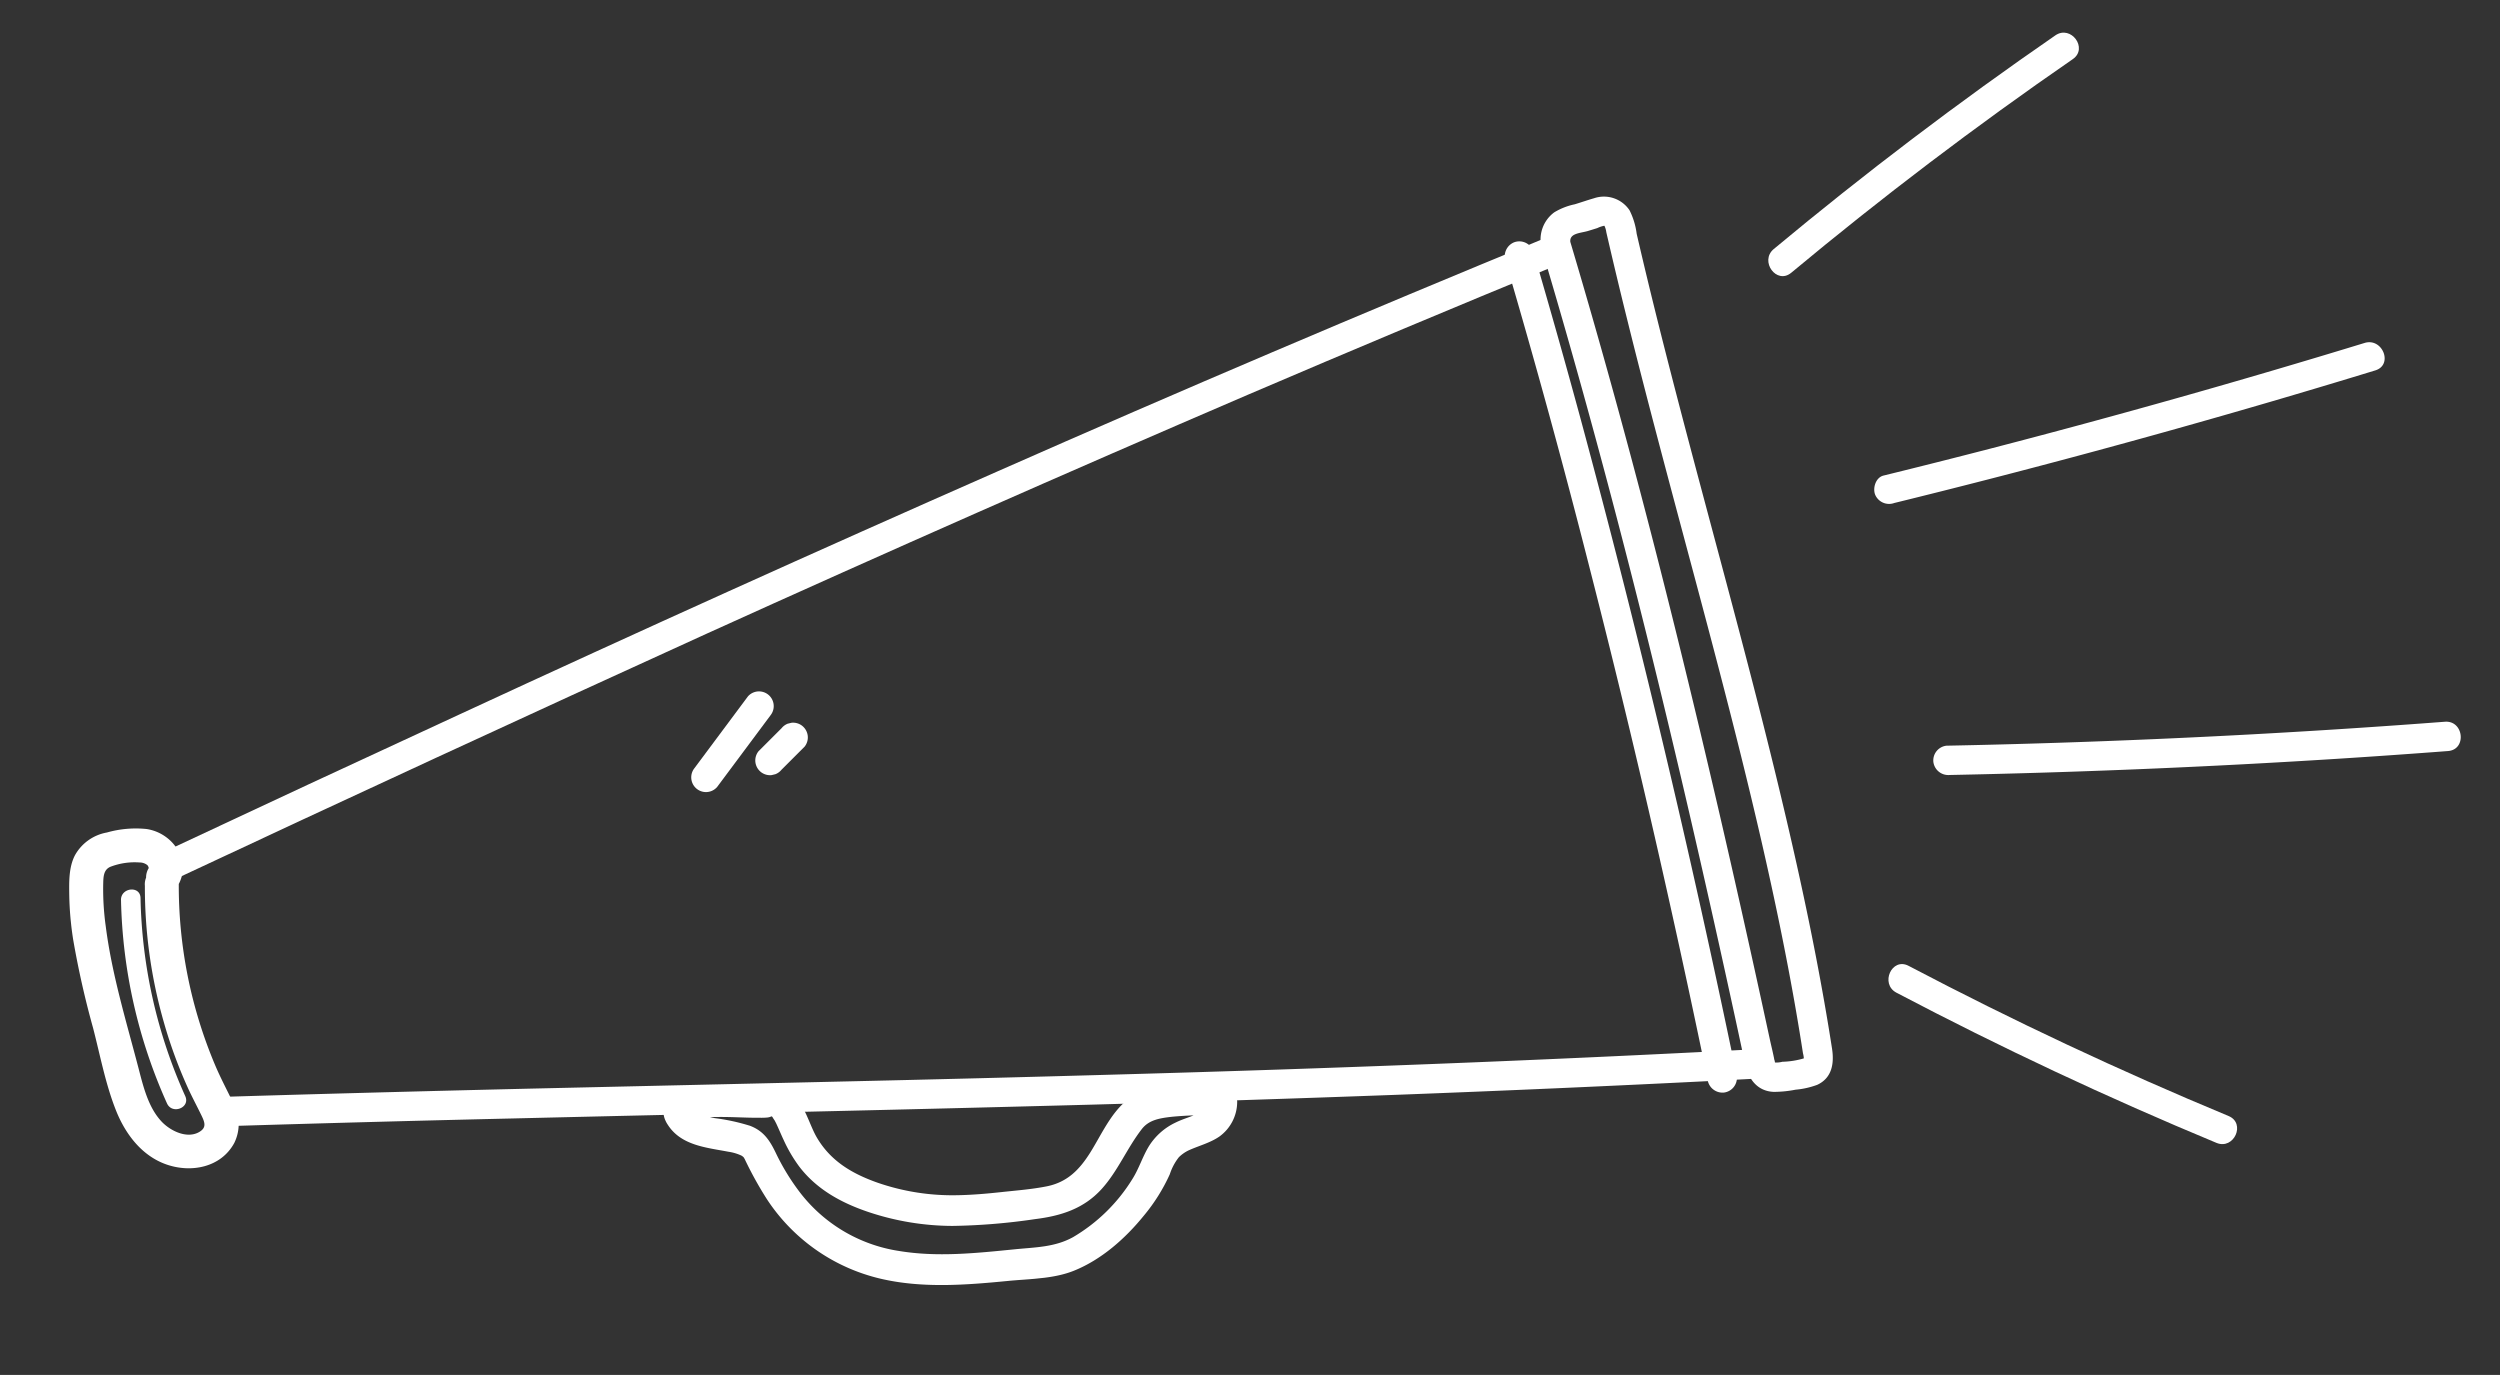 <svg xmlns="http://www.w3.org/2000/svg" xmlns:xlink="http://www.w3.org/1999/xlink" width="444.647" height="244.54" viewBox="0 0 444.647 244.54"><rect x="0" y="0" width="444.647" height="244.54" fill="#333333" stroke="none"/><defs><clipPath id="clip-path"><rect id="Rectangle_356" data-name="Rectangle 356" width="425.958" height="201.116" fill="#fff"></rect></clipPath></defs><g id="Communication_Interne" data-name="Communication Interne" transform="matrix(0.995, -0.105, 0.105, 0.995, 0, 44.525)"><g id="Groupe_532" data-name="Groupe 532" clip-path="url(#clip-path)"><path id="Trac&#xE9;_2986" data-name="Trac&#xE9; 2986" d="M13.76,100.278a87.033,87.033,0,0,0,.816,24.561,83.179,83.179,0,0,0,2.957,11.814c.6,1.821,1.33,3.588,1.977,5.391.462,1.293.619,2.191-.76,2.8-2.25.994-5.027-.7-6.438-2.556-2.127-2.8-2.6-6.677-3.11-10.044-1.283-8.436-2.935-16.962-3.118-25.513A48.057,48.057,0,0,1,6.4,99.387c.166-1.256.261-2.66,1.59-3.086a11.987,11.987,0,0,1,5.3-.22,2.156,2.156,0,0,1,1.282.6c.322.416.037.747.4.324a3.11,3.11,0,0,0,0,4.289,3.061,3.061,0,0,0,4.289,0c3.5-4.059.672-9.739-4.13-11a18.741,18.741,0,0,0-7.09-.128,8.126,8.126,0,0,0-6.035,3.369C.642,95.546.435,98.163.216,100.515a56.8,56.8,0,0,0-.142,7.912,159.176,159.176,0,0,0,1.874,16.045c.741,4.965,1.151,10.143,2.508,14.987,1.216,4.343,3.7,8.51,7.907,10.5s9.587,1.566,12.4-2.531a7.629,7.629,0,0,0,.592-7c-.819-2.306-1.737-4.563-2.46-6.905a81.884,81.884,0,0,1-3.073-33.247c.182-1.631-1.524-3.033-3.032-3.033a3.1,3.1,0,0,0-3.033,3.033" transform="translate(0 14.745)" fill="#fff"></path><path id="Trac&#xE9;_2987" data-name="Trac&#xE9; 2987" d="M8.012,100.85a92.7,92.7,0,0,0,4.335,36.8c.7,2.124,4.074,1.214,3.368-.929A90.069,90.069,0,0,1,11.5,100.85c.19-2.24-3.3-2.227-3.492,0" transform="translate(1.26 16.268)" fill="#fff"></path><path id="Trac&#xE9;_2988" data-name="Trac&#xE9; 2988" d="M15.983,111.114Q65.74,93.9,115.681,77.235q49.858-16.554,100.04-32.114,28.714-8.863,57.557-17.3c3.229-.943,1.855-6-1.392-5.051q-51.112,14.939-101.82,31.219Q120.188,69.947,70.62,86.85q-28.045,9.518-56.029,19.213c-3.167,1.1-1.805,6.157,1.392,5.051" transform="translate(2.098 3.715)" fill="#fff"></path><path id="Trac&#xE9;_2989" data-name="Trac&#xE9; 2989" d="M20.072,137.333q25.695,1.912,51.372,4.023,25.4,2.067,50.789,4.187,25.939,2.139,51.887,4.178,26.954,2.094,53.927,3.938,28.81,1.95,57.644,3.523,3.751.2,7.5.4c3.37.177,3.359-5.062,0-5.238q-29.114-1.528-58.2-3.46-27.167-1.8-54.312-3.9-26.053-2-52.094-4.161-25.408-2.088-50.816-4.194-25.6-2.1-51.222-4.053-3.235-.244-6.471-.485a2.643,2.643,0,0,0-2.619,2.619,2.67,2.67,0,0,0,2.619,2.619" transform="translate(2.863 21.667)" fill="#fff"></path><path id="Trac&#xE9;_2990" data-name="Trac&#xE9; 2990" d="M234.236,25.909c4.307,23.069,7.986,46.252,11.228,69.494,3.233,23.18,6.02,46.422,8.561,69.687.307,2.811.6,5.626.911,8.437.3,2.677,1.61,5.018,4.512,5.452a20.2,20.2,0,0,0,3.917.024,14.776,14.776,0,0,0,3.918-.454c2.774-.938,3.423-3.5,3.3-6.118-.541-11.044-1.535-22.064-2.789-33.049-2.605-22.827-6.3-45.51-9.854-68.2-1.773-11.319-3.515-22.645-5.074-34q-.574-4.182-1.107-8.369-.262-2.053-.513-4.108a12.8,12.8,0,0,0-.822-4.263,5.47,5.47,0,0,0-6.042-2.793c-1.183.208-2.357.488-3.539.712a11.543,11.543,0,0,0-3.777,1.045,6,6,0,0,0-2.919,5.805,2.7,2.7,0,0,0,2.619,2.619c1.276,0,2.8-1.206,2.619-2.619-.243-1.9,1.9-1.616,3.33-1.892q.842-.161,1.68-.331a4.894,4.894,0,0,1,1.379-.29c-.632-.114-.086,0-.073.027a3.668,3.668,0,0,1,.207,1.157q.959,7.9,2.059,15.791c1.468,10.612,3.093,21.2,4.748,31.787,3.281,20.975,6.713,41.937,9.265,63.016,1.237,10.232,2.272,20.49,2.951,30.775q.246,3.719.427,7.443a4.93,4.93,0,0,1,.05,1.1c.084-.123.3-.271-.029-.165a14.811,14.811,0,0,1-3.824.192,4.159,4.159,0,0,1-1.432-.03c.288.148.09.111.073-.139-.087-1.354-.294-2.712-.44-4.061q-.426-3.941-.86-7.88c-2.389-21.657-5.009-43.288-7.985-64.871-2.974-21.564-6.315-43.08-10.184-64.5q-.705-3.911-1.436-7.819a2.643,2.643,0,0,0-3.222-1.83,2.675,2.675,0,0,0-1.829,3.222" transform="translate(38.399 2.878)" fill="#fff"></path><path id="Trac&#xE9;_2991" data-name="Trac&#xE9; 2991" d="M228.5,26.284q5.053,27.636,9.078,55.449,4.316,29.444,7.718,59.013,1.959,16.945,3.632,33.92a2.692,2.692,0,0,0,2.619,2.619,2.637,2.637,0,0,0,2.619-2.619q-2.977-30.2-6.856-60.3-3.789-29.393-8.468-58.662-2.488-15.432-5.291-30.811a2.643,2.643,0,0,0-3.222-1.83,2.677,2.677,0,0,0-1.829,3.222" transform="translate(37.471 3.769)" fill="#fff"></path><path id="Trac&#xE9;_2992" data-name="Trac&#xE9; 2992" d="M92.465,142.2c-.263-.633-.073.409-.055.081a1.992,1.992,0,0,1-.93,1.637c.473-.338-.381.051-.029-.013.129-.023.9-.185.495-.126-.435.063.339-.02.456-.026.307-.016.617-.02.925-.019.739,0,1.478.048,2.215.106,3.234.255,5.31.7,8.461,1.016a10.842,10.842,0,0,0,1.258.084c.347-.006.7-.111,1.042-.112a2.16,2.16,0,0,1-.5.017c.229-.27.724.591.165,0,.461.491-.227-.163.1.064s-.03-.059-.1-.162a2.356,2.356,0,0,1,.2.3c.064.134.43.836.3.544-.147-.325.176.478.212.583.093.261.178.524.264.787.248.758.48,1.521.744,2.275a26.023,26.023,0,0,0,2.248,4.959c2.678,4.406,6.824,7.247,11.438,9.359a47.564,47.564,0,0,0,14.51,4,110.894,110.894,0,0,0,14.8.342c4.6-.086,8.744-.924,12.264-4.051,3.214-2.854,5.287-6.789,8.259-9.881,1.421-1.478,3.342-1.591,5.515-1.608a60.1,60.1,0,0,1,8.462.675l-1.914-3.37a7.28,7.28,0,0,1-.31,1.346c.1-.272-.446.723-.3.54-.019.023-.386.318-.223.208-.122.081-1.026.525-.551.332-1.475.6-3.088.8-4.58,1.356a11.26,11.26,0,0,0-5.1,3.6c-1.379,1.772-2.231,3.87-3.645,5.639a30.608,30.608,0,0,1-11.508,9.1c-3.42,1.456-6.878,1.092-10.518,1.071-7.081-.04-13.959-.036-20.611-1.887a27.4,27.4,0,0,1-16.6-12.61,39.909,39.909,0,0,1-3.278-7.016c-.828-2.321-1.754-4.1-4.04-5.259a36.321,36.321,0,0,0-6.042-2,9.528,9.528,0,0,1-2.351-.958,3.066,3.066,0,0,1-1.421-1.571,2.768,2.768,0,0,0-3.749-.984,2.8,2.8,0,0,0-.982,3.749c1.952,3.967,6.416,4.792,10.248,5.951a8.274,8.274,0,0,1,2.009.8,3.318,3.318,0,0,1,.44.286c-.355-.281-.028,0,.027.063.362.386.109.12.047.024a2.923,2.923,0,0,1,.227.473,65.08,65.08,0,0,0,3.167,7.475,33.227,33.227,0,0,0,18.643,16.173c7.163,2.488,14.93,2.7,22.437,2.758,3.9.029,8.07.5,11.856-.577,5.087-1.449,9.688-4.738,13.393-8.438a32.18,32.18,0,0,0,5.356-6.831,9.66,9.66,0,0,1,1.921-2.841,6.389,6.389,0,0,1,1.937-1.055c1.874-.613,3.862-.893,5.615-1.845a7.623,7.623,0,0,0,3.764-5.618c.213-1.3-.328-3.156-1.914-3.37-4.9-.66-10.706-1.781-15.53-.126-4.267,1.463-6.772,6.111-9.419,9.49-2.219,2.832-4.607,4.867-8.383,5.211-2.687.246-5.448.161-8.145.169-2.521.007-5.046-.038-7.559-.249a40.671,40.671,0,0,1-14.134-3.733c-4.33-2.068-7.869-4.682-9.883-9.14-1.045-2.314-1.495-5.885-3.412-8.078a5.521,5.521,0,0,0-4.016-1.861c-.308-.009-1.727.007-.944.071.63.051-.007-.026-.135-.037-.488-.043-.975-.069-1.463-.123-.37-.042-.74-.09-1.109-.137-.162-.02-.324-.042-.484-.063.605.079-.251-.035-.3-.041-1.023-.137-2.045-.278-3.071-.405a46.79,46.79,0,0,0-5.2-.431,9.1,9.1,0,0,0-4.573.831,3.714,3.714,0,0,0-1.695,4.568,2.829,2.829,0,0,0,3.37,1.914c1.29-.354,2.484-2,1.914-3.37" transform="translate(14.258 22.678)" fill="#fff"></path><path id="Trac&#xE9;_2993" data-name="Trac&#xE9; 2993" d="M272.216,37.383q26.133-17.466,53.767-32.517c2.961-1.613.32-6.138-2.644-4.523q-27.6,15.033-53.767,32.517c-2.789,1.865-.17,6.4,2.643,4.523" transform="translate(44.023 0)" fill="#fff"></path><path id="Trac&#xE9;_2994" data-name="Trac&#xE9; 2994" d="M276.292,143.839q26.131,17.466,53.765,32.517c2.961,1.613,5.609-2.908,2.645-4.522q-27.6-15.035-53.767-32.518c-2.811-1.878-5.437,2.657-2.644,4.523" transform="translate(45.125 22.779)" fill="#fff"></path><path id="Trac&#xE9;_2995" data-name="Trac&#xE9; 2995" d="M284.1,71.491q34.249-4.681,68.27-10.851,9.636-1.75,19.25-3.619c3.306-.641,1.907-5.692-1.392-5.051q-33.933,6.59-68.129,11.7-9.687,1.446-19.39,2.77c-1.4.192-2.169,1.987-1.83,3.222a2.69,2.69,0,0,0,3.222,1.829" transform="translate(46.059 8.515)" fill="#fff"></path><path id="Trac&#xE9;_2996" data-name="Trac&#xE9; 2996" d="M288.048,111.664q34.378,2.933,68.861,4.371,9.849.409,19.7.694c3.372.1,3.369-5.139,0-5.238q-34.488-1-68.911-3.508-9.83-.716-19.654-1.556a2.64,2.64,0,0,0-2.619,2.619,2.673,2.673,0,0,0,2.619,2.619" transform="translate(46.819 17.456)" fill="#fff"></path><path id="Trac&#xE9;_2997" data-name="Trac&#xE9; 2997" d="M100.921,95.3l10.864-11.77a2.619,2.619,0,0,0-3.7-3.7L97.217,91.6a2.619,2.619,0,0,0,3.7,3.7" transform="translate(15.823 12.971)" fill="#fff"></path><path id="Trac&#xE9;_2998" data-name="Trac&#xE9; 2998" d="M110.993,92.553l4.507-3.646a2.626,2.626,0,0,0,.767-1.852A2.67,2.67,0,0,0,115.5,85.2a2.634,2.634,0,0,0-1.852-.767l-.7.093a2.61,2.61,0,0,0-1.155.674l-4.507,3.646a2.626,2.626,0,0,0-.767,1.852,2.665,2.665,0,0,0,.767,1.852,2.634,2.634,0,0,0,1.852.767l.7-.093a2.62,2.62,0,0,0,1.156-.674" transform="translate(17.473 13.85)" fill="#fff"></path></g></g></svg>